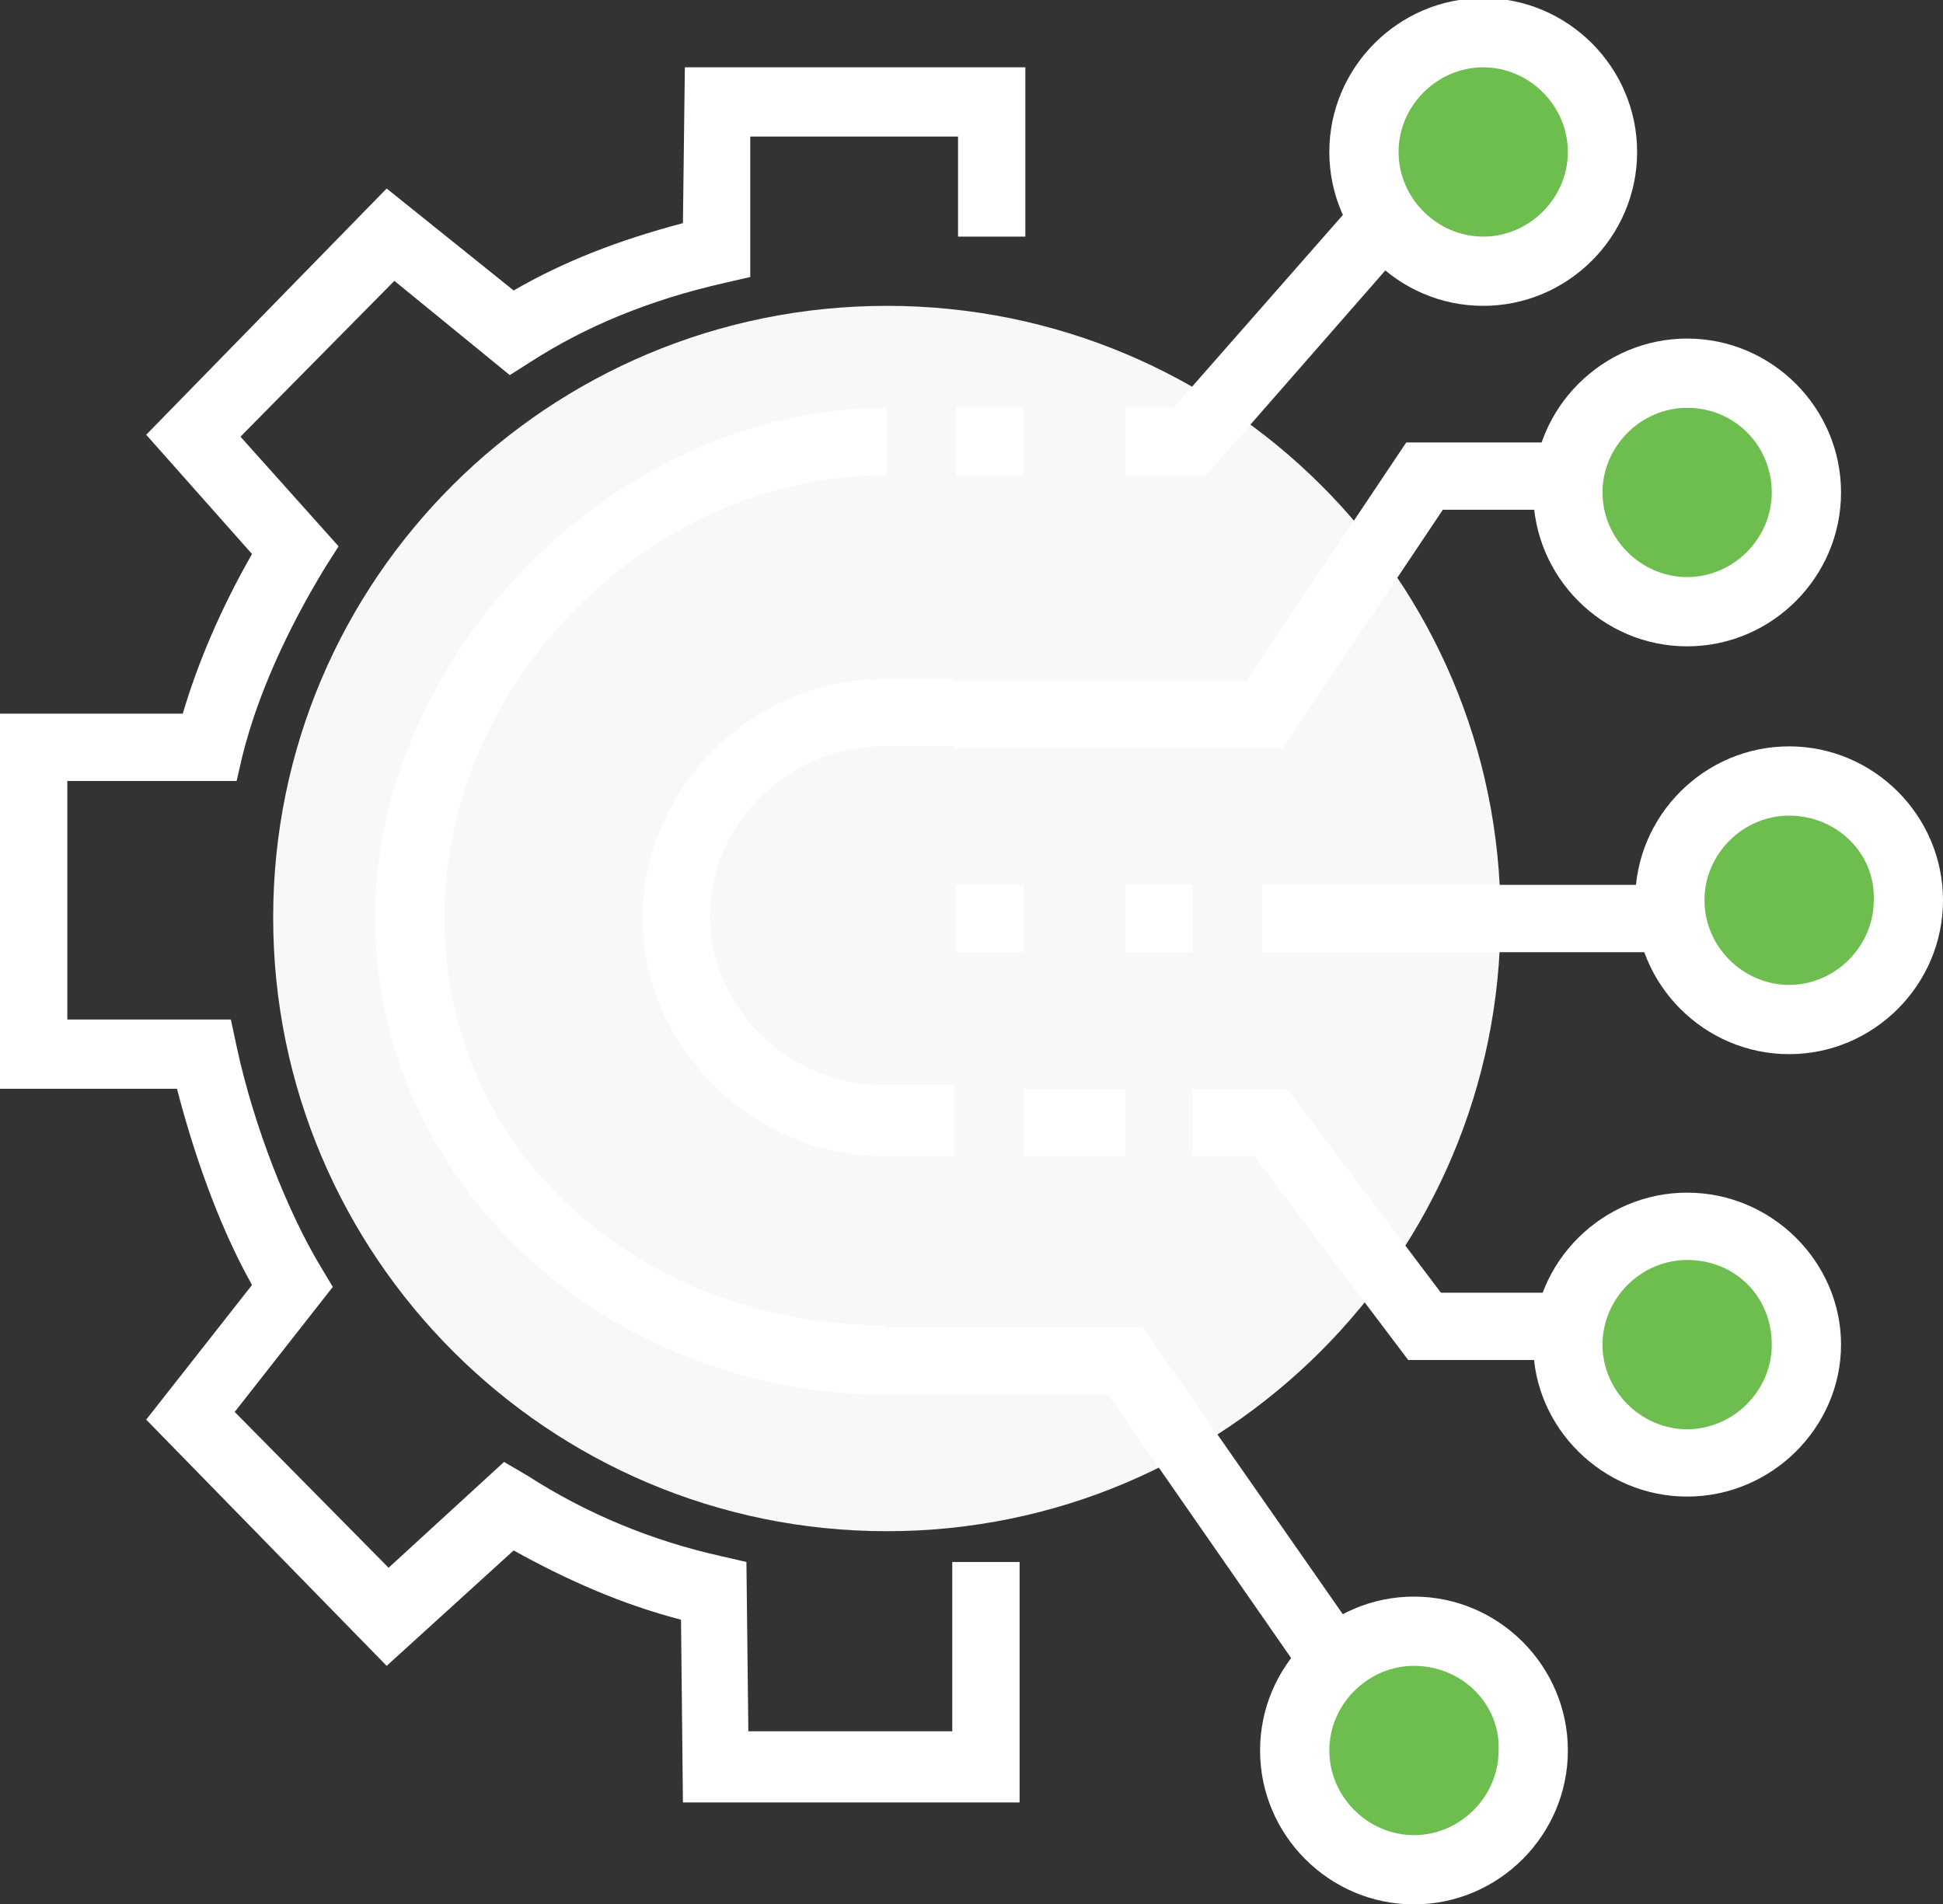 <?xml version="1.0" encoding="utf-8"?>
<!-- Generator: Adobe Illustrator 24.3.0, SVG Export Plug-In . SVG Version: 6.00 Build 0)  -->
<svg version="1.1" id="Layer_1" xmlns="http://www.w3.org/2000/svg" xmlns:xlink="http://www.w3.org/1999/xlink" x="0px" y="0px"
	 width="101px" height="99px" viewBox="0 0 101 99" enable-background="new 0 0 101 99" xml:space="preserve">
<rect x="0" y="0" width="101" height="99" fill="#333333" stroke="none"/>
<g>
	<defs>
		<rect id="SVGID_1_" width="101" height="99"/>
	</defs>
	<clipPath id="SVGID_2_">
		<use xlink:href="#SVGID_1_"  overflow="visible"/>
	</clipPath>
	<g clip-path="url(#SVGID_2_)">
		<path fill="#F8F8F8" d="M46.1,79.6C63.7,79.6,78,65.3,78,47.7S63.7,15.9,46.1,15.9c-17.6,0-31.9,14.2-31.9,31.8
			S28.5,79.6,46.1,79.6z"/>
		<path fill="#FFFFFF" d="M66.7,38.9H49.6v-3.5h15.2L73.1,23h15.5v3.5H75L66.7,38.9z"/>
		<path fill="#FFFFFF" d="M92.1,46H65.6v3.5h26.6V46z"/>
		<path fill="#6EBE4F" d="M87.7,31.8c3.4,0,6.2-2.8,6.2-6.2c0-3.4-2.8-6.2-6.2-6.2c-3.4,0-6.2,2.8-6.2,6.2
			C81.5,29.1,84.3,31.8,87.7,31.8z"/>
		<path fill="#FFFFFF" d="M87.7,33.6c-4.4,0-8-3.6-8-8s3.6-8,8-8c4.4,0,8,3.6,8,8S92.1,33.6,87.7,33.6z M87.7,21.2
			c-2.4,0-4.4,2-4.4,4.4c0,2.4,2,4.4,4.4,4.4c2.4,0,4.4-2,4.4-4.4C92.1,23.2,90.2,21.2,87.7,21.2z"/>
		<path fill="#FFFFFF" d="M88.6,70.7H73.2l-8-10.6H62v-3.5h4.9l8,10.6h13.7V70.7z"/>
		<path fill="#6EBE4F" d="M81.5,69.9c0-3.4,2.8-6.2,6.2-6.2c3.4,0,6.2,2.8,6.2,6.2c0,3.4-2.8,6.2-6.2,6.2
			C84.3,76,81.5,73.3,81.5,69.9z"/>
		<path fill="#FFFFFF" d="M87.7,77.8c-4.4,0-8-3.6-8-7.9s3.6-7.9,8-7.9c4.4,0,8,3.6,8,7.9C95.7,74.2,92.1,77.8,87.7,77.8z
			 M87.7,65.5c-2.4,0-4.4,2-4.4,4.4c0,2.4,2,4.4,4.4,4.4c2.4,0,4.4-2,4.4-4.4C92.1,67.4,90.2,65.5,87.7,65.5z"/>
		<path fill="#6EBE4F" d="M93,53c3.4,0,6.2-2.8,6.2-6.2c0-3.4-2.8-6.2-6.2-6.2c-3.4,0-6.2,2.8-6.2,6.2C86.8,50.3,89.6,53,93,53z"/>
		<path fill="#FFFFFF" d="M93,54.8c-4.4,0-8-3.6-8-8s3.6-8,8-8c4.4,0,8,3.6,8,8S97.4,54.8,93,54.8z M93,42.4c-2.4,0-4.4,2-4.4,4.4
			c0,2.4,2,4.4,4.4,4.4c2.4,0,4.4-2,4.4-4.4C97.5,44.4,95.5,42.4,93,42.4z"/>
		<path fill="#FFFFFF" d="M72.4,93.8L57.6,72.5H46.1v-3.5h13.3l15.9,22.8L72.4,93.8z"/>
		<path fill="#6EBE4F" d="M73.5,97.2c3.4,0,6.2-2.8,6.2-6.2c0-3.4-2.8-6.2-6.2-6.2c-3.4,0-6.2,2.8-6.2,6.2
			C67.3,94.5,70.1,97.2,73.5,97.2z"/>
		<path fill="#FFFFFF" d="M73.5,99c-4.4,0-8-3.6-8-8s3.6-8,8-8s8,3.6,8,8S77.9,99,73.5,99z M73.5,86.6c-2.4,0-4.4,2-4.4,4.4
			c0,2.4,2,4.4,4.4,4.4c2.4,0,4.4-2,4.4-4.4C78,88.6,76,86.6,73.5,86.6z"/>
		<path fill="#FFFFFF" d="M62.7,24.7h-4.2v-3.5H61L74.7,5.6l2.7,2.3L62.7,24.7z"/>
		<path fill="#6EBE4F" d="M77.1,14.1c3.4,0,6.2-2.8,6.2-6.2c0-3.4-2.8-6.2-6.2-6.2c-3.4,0-6.2,2.8-6.2,6.2
			C70.9,11.4,73.7,14.1,77.1,14.1z"/>
		<path fill="#FFFFFF" d="M77.1,15.9c-4.4,0-8-3.6-8-8c0-4.4,3.6-8,8-8c4.4,0,8,3.6,8,8C85.1,12.3,81.5,15.9,77.1,15.9z M77.1,3.5
			c-2.4,0-4.4,2-4.4,4.4c0,2.4,2,4.4,4.4,4.4c2.4,0,4.4-2,4.4-4.4C81.5,5.5,79.5,3.5,77.1,3.5z"/>
		<path fill="#FFFFFF" d="M53.2,93.7H35.5l-0.1-9.5c-3.1-0.8-6-2.1-8.7-3.6l-6.6,6L7.6,73.8l5.5-7c-1.8-3.2-3.1-7.1-3.9-10.2H0V37.1
			h9.5c0.8-2.7,2-5.5,3.6-8.3l-5.5-6.2L20.1,9.8l6.6,5.3c2.6-1.5,5.4-2.6,8.8-3.5l0.1-8.1h17.7v8.8h-3.5V7.1H39L39,14.4l-1.3,0.3
			c-4,0.9-7.3,2.3-10.1,4.1l-1.1,0.7l-6-4.9l-8,8.1l5.1,5.7l-0.7,1.1c-2,3.3-3.5,6.6-4.3,9.8l-0.3,1.3H3.5V53H12l0.3,1.4
			c0.9,4.2,2.7,8.7,4.4,11.5l0.6,1l-5.1,6.5l8,8.1l6-5.5l1.2,0.7c3.1,2,6.5,3.4,10.1,4.2l1.3,0.3l0.1,8.8h10.6v-8.8h3.5V93.7z"/>
		<path fill="#FFFFFF" d="M49.6,60.1h-3.7c-6.8,0-12.5-5.7-12.5-12.4s5.7-12.4,12.5-12.4h3.7v3.5h-3.7c-4.9,0-9,4-9,8.8
			s4.1,8.8,9,8.8h3.7V60.1z"/>
		<path fill="#FFFFFF" d="M46.1,72.5c-14.7,0-26.6-11.1-26.6-24.8c0-13.6,12.4-26.5,26.6-26.5v3.5c-12.3,0-23,10.7-23,23
			c0,12.3,10.3,21.2,23,21.2V72.5z"/>
		<path fill="#FFFFFF" d="M53.2,46h-3.5v3.5h3.5V46z"/>
		<path fill="#FFFFFF" d="M62,46h-3.5v3.5H62V46z"/>
		<path fill="#FFFFFF" d="M53.2,21.2h-3.5v3.5h3.5V21.2z"/>
		<path fill="#FFFFFF" d="M58.5,56.6h-5.3v3.5h5.3V56.6z"/>
	</g>
</g>
</svg>
